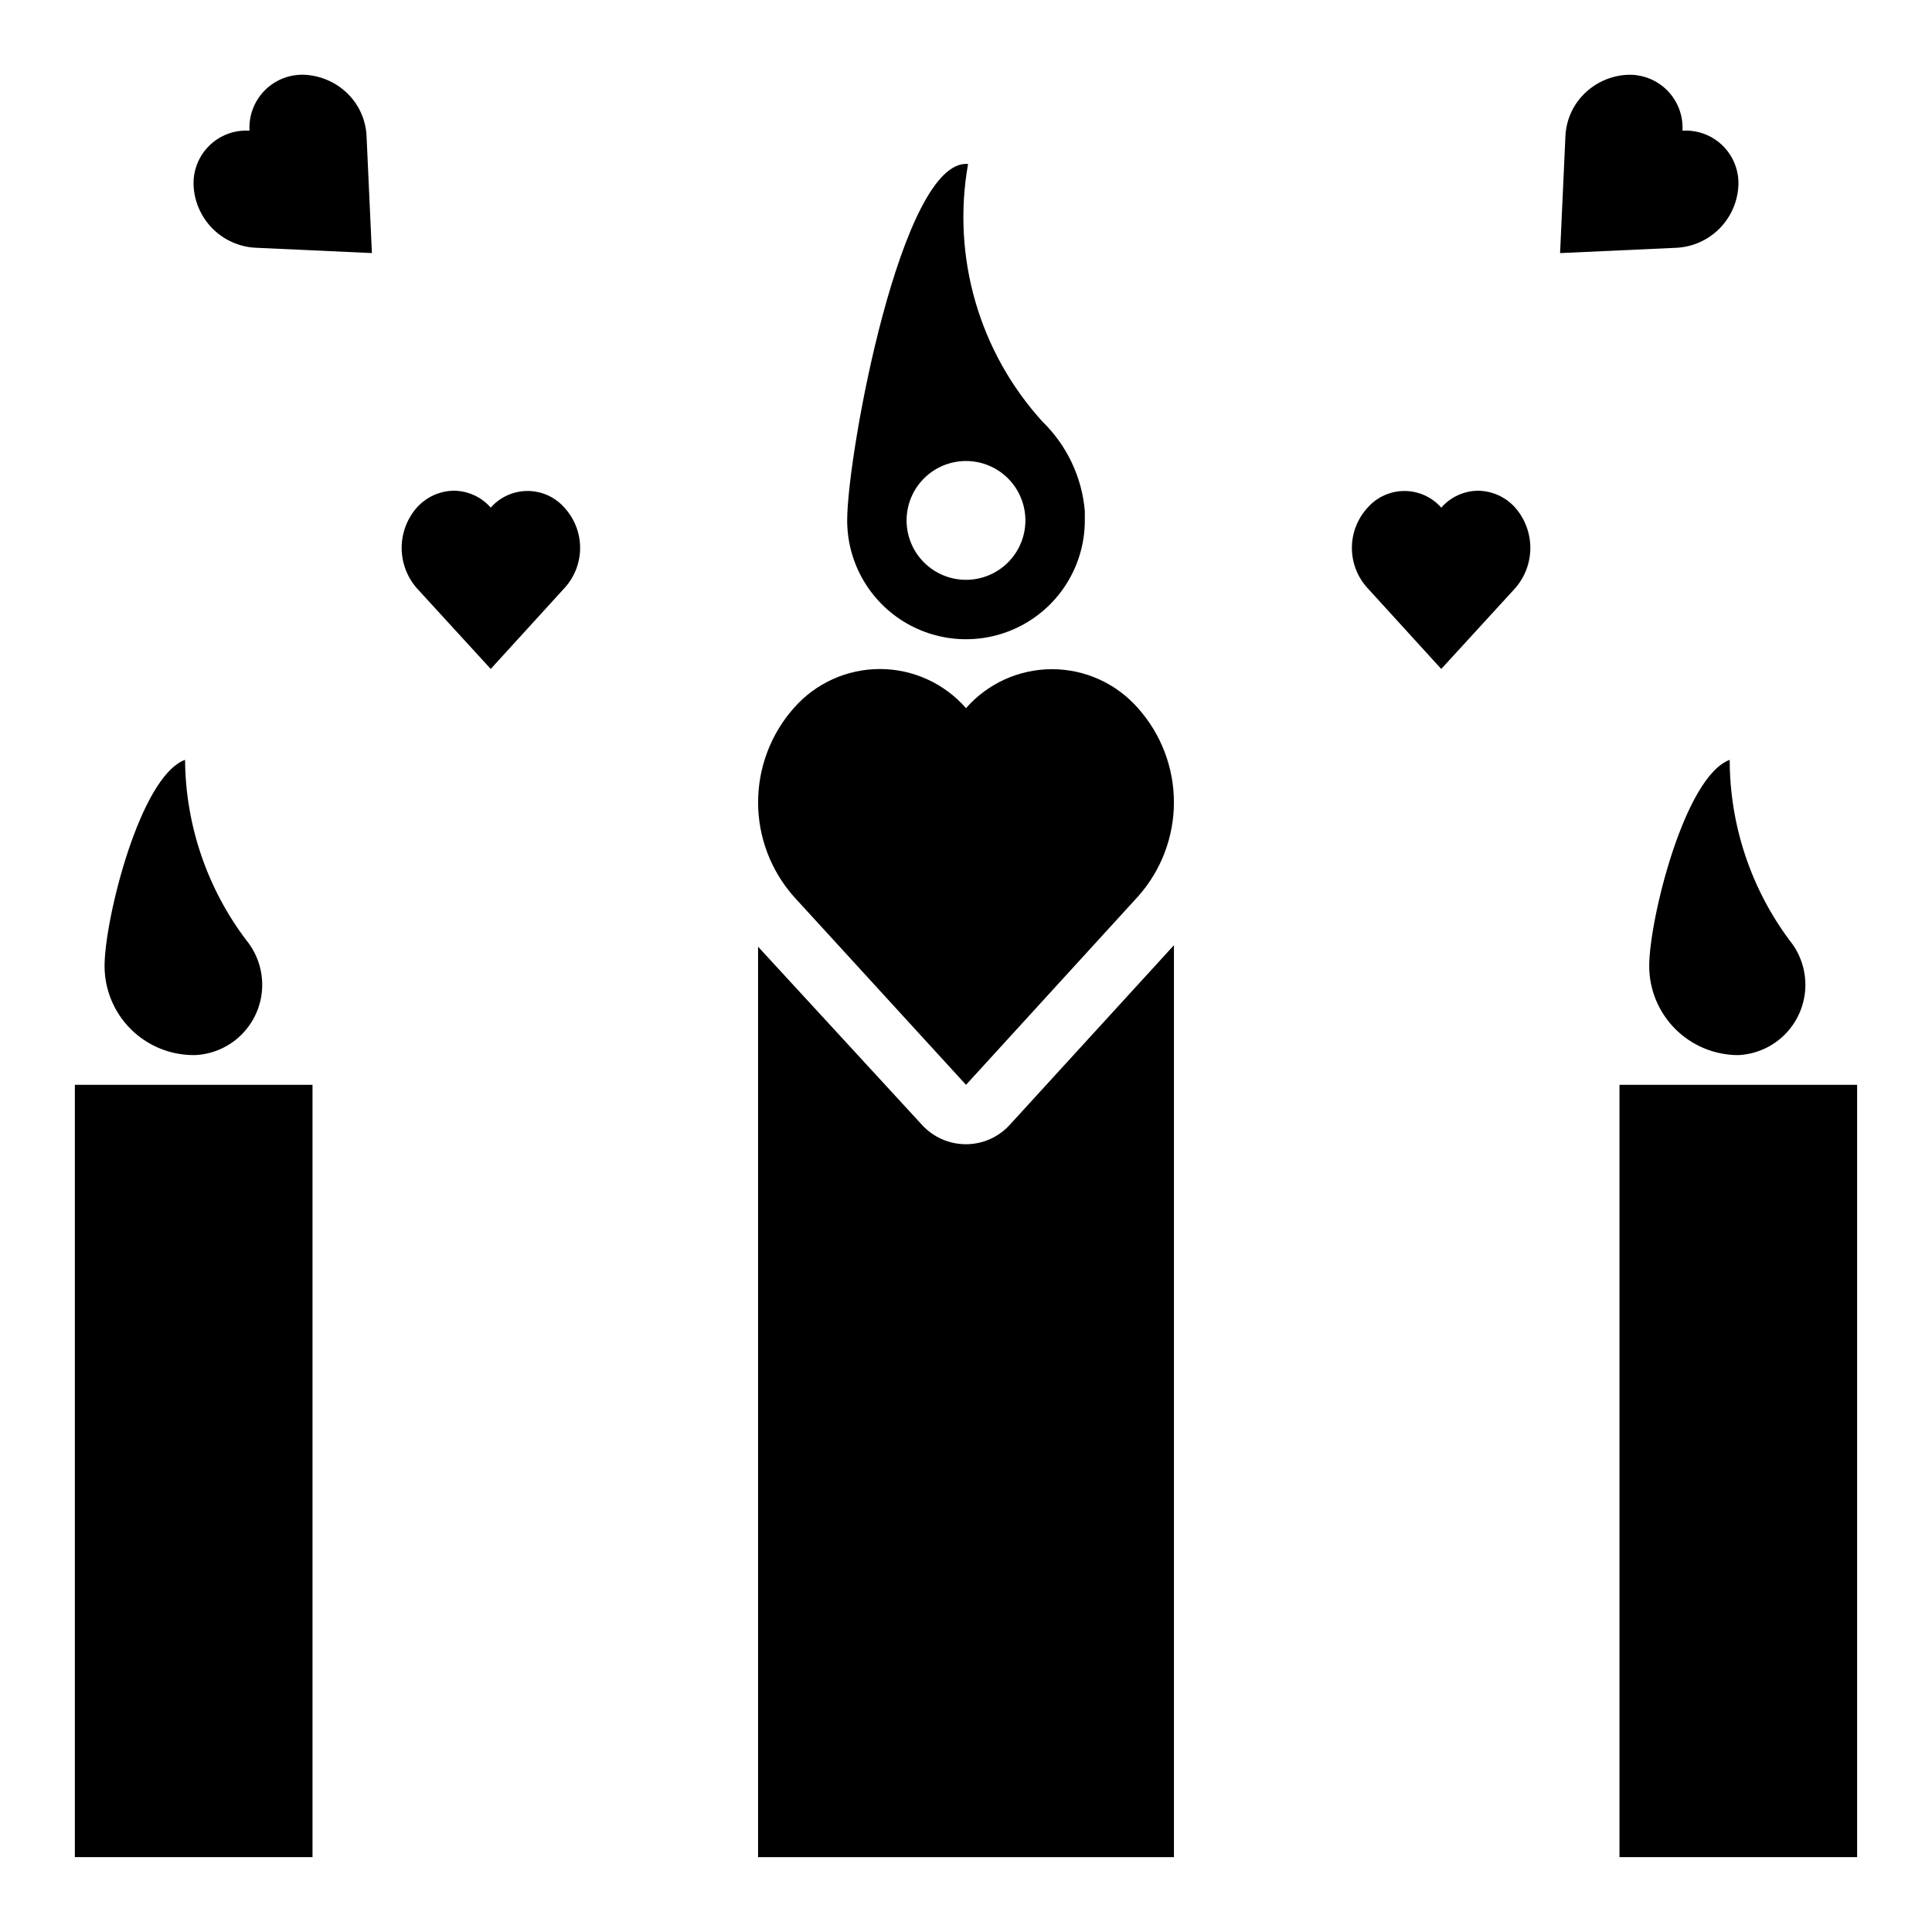 <?xml version="1.0" encoding="UTF-8"?>
<!-- Uploaded to: ICON Repo, www.iconrepo.com, Generator: ICON Repo Mixer Tools -->
<svg fill="#000000" width="800px" height="800px" version="1.1" viewBox="144 144 512 512" xmlns="http://www.w3.org/2000/svg">
 <g>
  <path d="m400 447.23c-4.434 0.012-8.66-1.848-11.652-5.117l-43.453-47.23v241.28h110.21v-241.67l-43.531 47.625c-2.973 3.25-7.168 5.106-11.57 5.117z"/>
  <path d="m573.18 431.49h62.977v204.67h-62.977z"/>
  <path d="m602.39 345.37c-11.965 4.406-21.332 42.352-21.332 54.633 0 6.262 2.488 12.27 6.918 16.699 4.43 4.426 10.434 6.914 16.699 6.914 4.629-0.219 9.008-2.152 12.289-5.426s5.227-7.648 5.457-12.277-1.27-9.176-4.207-12.762c-10.266-13.816-15.812-30.57-15.824-47.781z"/>
  <path d="m163.84 431.49h62.977v204.67h-62.977z"/>
  <path d="m195.72 423.61c4.629-0.219 9.012-2.152 12.289-5.426 3.281-3.273 5.227-7.648 5.457-12.277 0.23-4.629-1.266-9.176-4.207-12.762-10.402-13.766-16.09-30.523-16.215-47.781-11.965 4.406-21.332 42.352-21.332 54.633 0 6.262 2.488 12.27 6.914 16.699 4.43 4.426 10.438 6.914 16.699 6.914z"/>
  <path d="m274.05 278.53c-2.461-2.824-6.016-4.457-9.762-4.484-3.766 0.043-7.336 1.672-9.84 4.484-2.582 2.957-4.004 6.746-4.004 10.668s1.422 7.711 4.004 10.668l19.602 21.41 19.523-21.41c2.676-2.906 4.164-6.715 4.164-10.668s-1.488-7.758-4.164-10.668c-2.469-2.809-6.023-4.418-9.762-4.418-3.738 0-7.297 1.609-9.762 4.418z"/>
  <path d="m241.14 180.05c-0.195-4.215-1.965-8.207-4.957-11.18-2.996-2.973-6.969-4.762-11.18-5.039-4.004-0.254-7.926 1.223-10.773 4.051-2.844 2.832-4.34 6.746-4.106 10.75-4.012-0.258-7.941 1.227-10.777 4.078-2.836 2.852-4.305 6.789-4.023 10.801 0.281 4.203 2.082 8.156 5.066 11.129 2.984 2.969 6.949 4.75 11.152 5.008l31.016 1.418z"/>
  <path d="m545.55 299.87c2.582-2.957 4.004-6.746 4.004-10.668s-1.422-7.711-4.004-10.668c-2.5-2.812-6.074-4.441-9.84-4.484-3.746 0.027-7.301 1.66-9.762 4.484-2.465-2.809-6.019-4.418-9.758-4.418-3.738 0-7.297 1.609-9.762 4.418-2.68 2.91-4.164 6.715-4.164 10.668s1.484 7.762 4.164 10.668l19.52 21.41z"/>
  <path d="m589.87 178.64c0.234-4.004-1.262-7.918-4.106-10.75-2.844-2.828-6.766-4.305-10.773-4.051-4.211 0.277-8.18 2.066-11.176 5.039s-4.766 6.965-4.961 11.18l-1.418 31.016 31.016-1.418c4.203-0.258 8.168-2.039 11.152-5.008 2.984-2.973 4.785-6.926 5.066-11.129 0.281-4.012-1.188-7.949-4.023-10.801-2.836-2.852-6.766-4.336-10.777-4.078z"/>
  <path d="m445.58 331.67c-5.754-6.562-14.062-10.328-22.789-10.328-8.73 0-17.035 3.766-22.789 10.328-5.758-6.59-14.082-10.371-22.832-10.371s-17.07 3.781-22.828 10.371c-6.082 6.891-9.438 15.766-9.438 24.957 0 9.188 3.356 18.062 9.438 24.953l45.66 49.91 45.578-49.91c6.129-6.867 9.52-15.75 9.52-24.953 0-9.207-3.391-18.09-9.52-24.957z"/>
  <path d="m400.55 187.45c-17.633-1.496-32.039 76.91-32.039 94.465 0 11.25 6 21.645 15.742 27.27 9.742 5.625 21.746 5.625 31.488 0 9.742-5.625 15.746-16.02 15.746-27.27v-2.519c-0.773-8.957-4.742-17.34-11.18-23.617-16.832-18.473-24.133-43.719-19.758-68.328zm-0.551 78.723c4.176 0 8.18 1.656 11.133 4.609 2.949 2.953 4.609 6.957 4.609 11.133s-1.66 8.18-4.609 11.133c-2.953 2.953-6.957 4.613-11.133 4.613s-8.18-1.66-11.133-4.613c-2.953-2.953-4.613-6.957-4.613-11.133s1.66-8.18 4.613-11.133c2.953-2.953 6.957-4.609 11.133-4.609z"/>
 </g>
</svg>